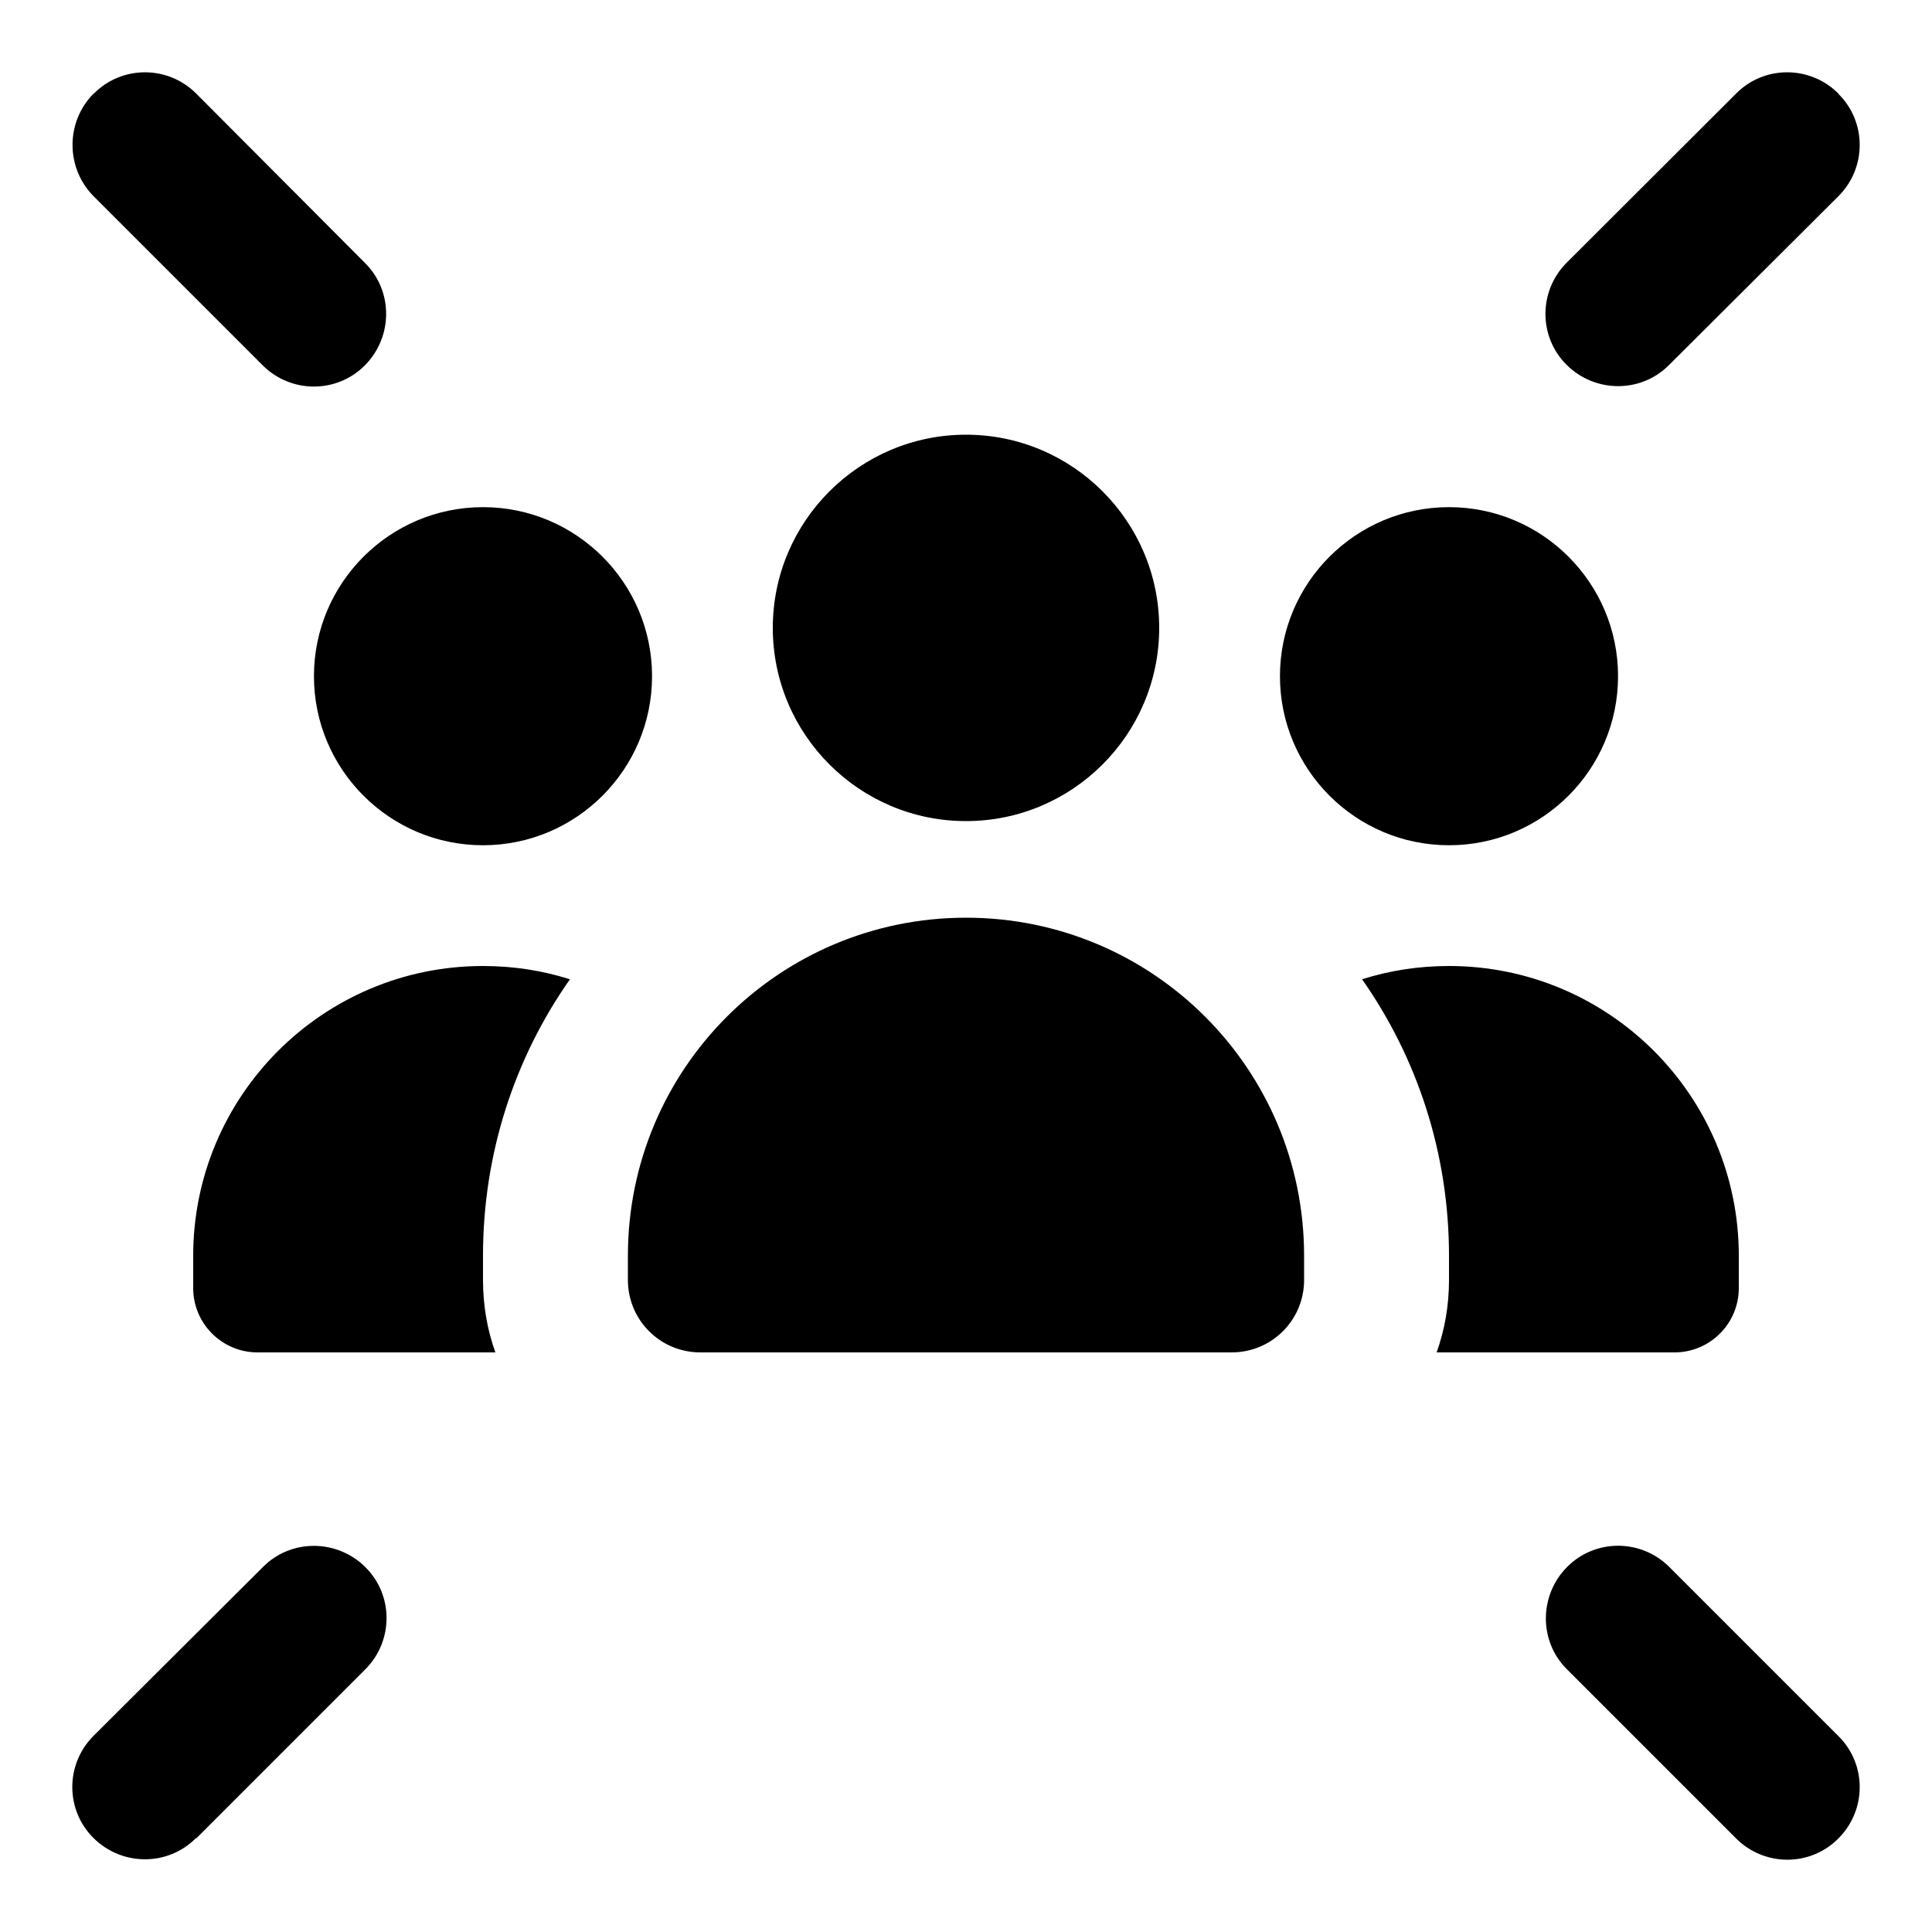 <svg xmlns="http://www.w3.org/2000/svg" viewBox="0 0 640 640"><!--! Font Awesome Pro 7.1.0 by @fontawesome - https://fontawesome.com License - https://fontawesome.com/license (Commercial License) Copyright 2025 Fonticons, Inc. --><path fill="currentColor" d="M31 31C21.7 40.4 21.7 55.6 31 65L87 121C96.4 130.4 111.6 130.4 120.9 121C130.2 111.6 130.3 96.4 120.9 87.1L65 31C55.6 21.6 40.4 21.6 31.1 31zM609 31C599.6 21.6 584.4 21.6 575.1 31L519 87C509.6 96.4 509.6 111.6 519 120.9C528.4 130.2 543.6 130.3 552.9 120.9L609 65C618.4 55.6 618.4 40.4 609 31.1zM65 609L121 553C130.4 543.6 130.4 528.4 121 519.1C111.6 509.8 96.4 509.7 87.1 519.1L31 575C21.6 584.4 21.6 599.6 31 608.9C40.4 618.2 55.6 618.3 64.9 608.9zM609 609C618.4 599.6 618.4 584.4 609 575.1L553 519.1C543.6 509.7 528.4 509.7 519.1 519.1C509.8 528.5 509.7 543.7 519.1 553L575.1 609C584.5 618.4 599.7 618.4 609 609zM320 272C355.3 272 384 243.3 384 208C384 172.7 355.3 144 320 144C284.7 144 256 172.7 256 208C256 243.3 284.7 272 320 272zM320 304C258.1 304 208 354.1 208 416L208 424C208 437.3 218.7 448 232 448L408 448C421.3 448 432 437.3 432 424L432 416C432 354.1 381.9 304 320 304zM536 224C536 193.1 510.9 168 480 168C449.1 168 424 193.1 424 224C424 254.9 449.1 280 480 280C510.9 280 536 254.9 536 224zM451.2 324.4C469.4 350.3 480 381.9 480 416L480 424C480 432.4 478.6 440.5 475.9 448L554.7 448C566.5 448 576 438.4 576 426.7L576 416C576 363 533 320 480 320C470 320 460.3 321.5 451.2 324.4zM188.8 324.4C179.7 321.5 170 320 160 320C107 320 64 363 64 416L64 426.7C64 438.5 73.6 448 85.3 448L164.1 448C161.4 440.5 160 432.4 160 424L160 416C160 381.9 170.6 350.3 188.8 324.4zM216 224C216 193.1 190.9 168 160 168C129.1 168 104 193.1 104 224C104 254.9 129.1 280 160 280C190.9 280 216 254.9 216 224z"/></svg>